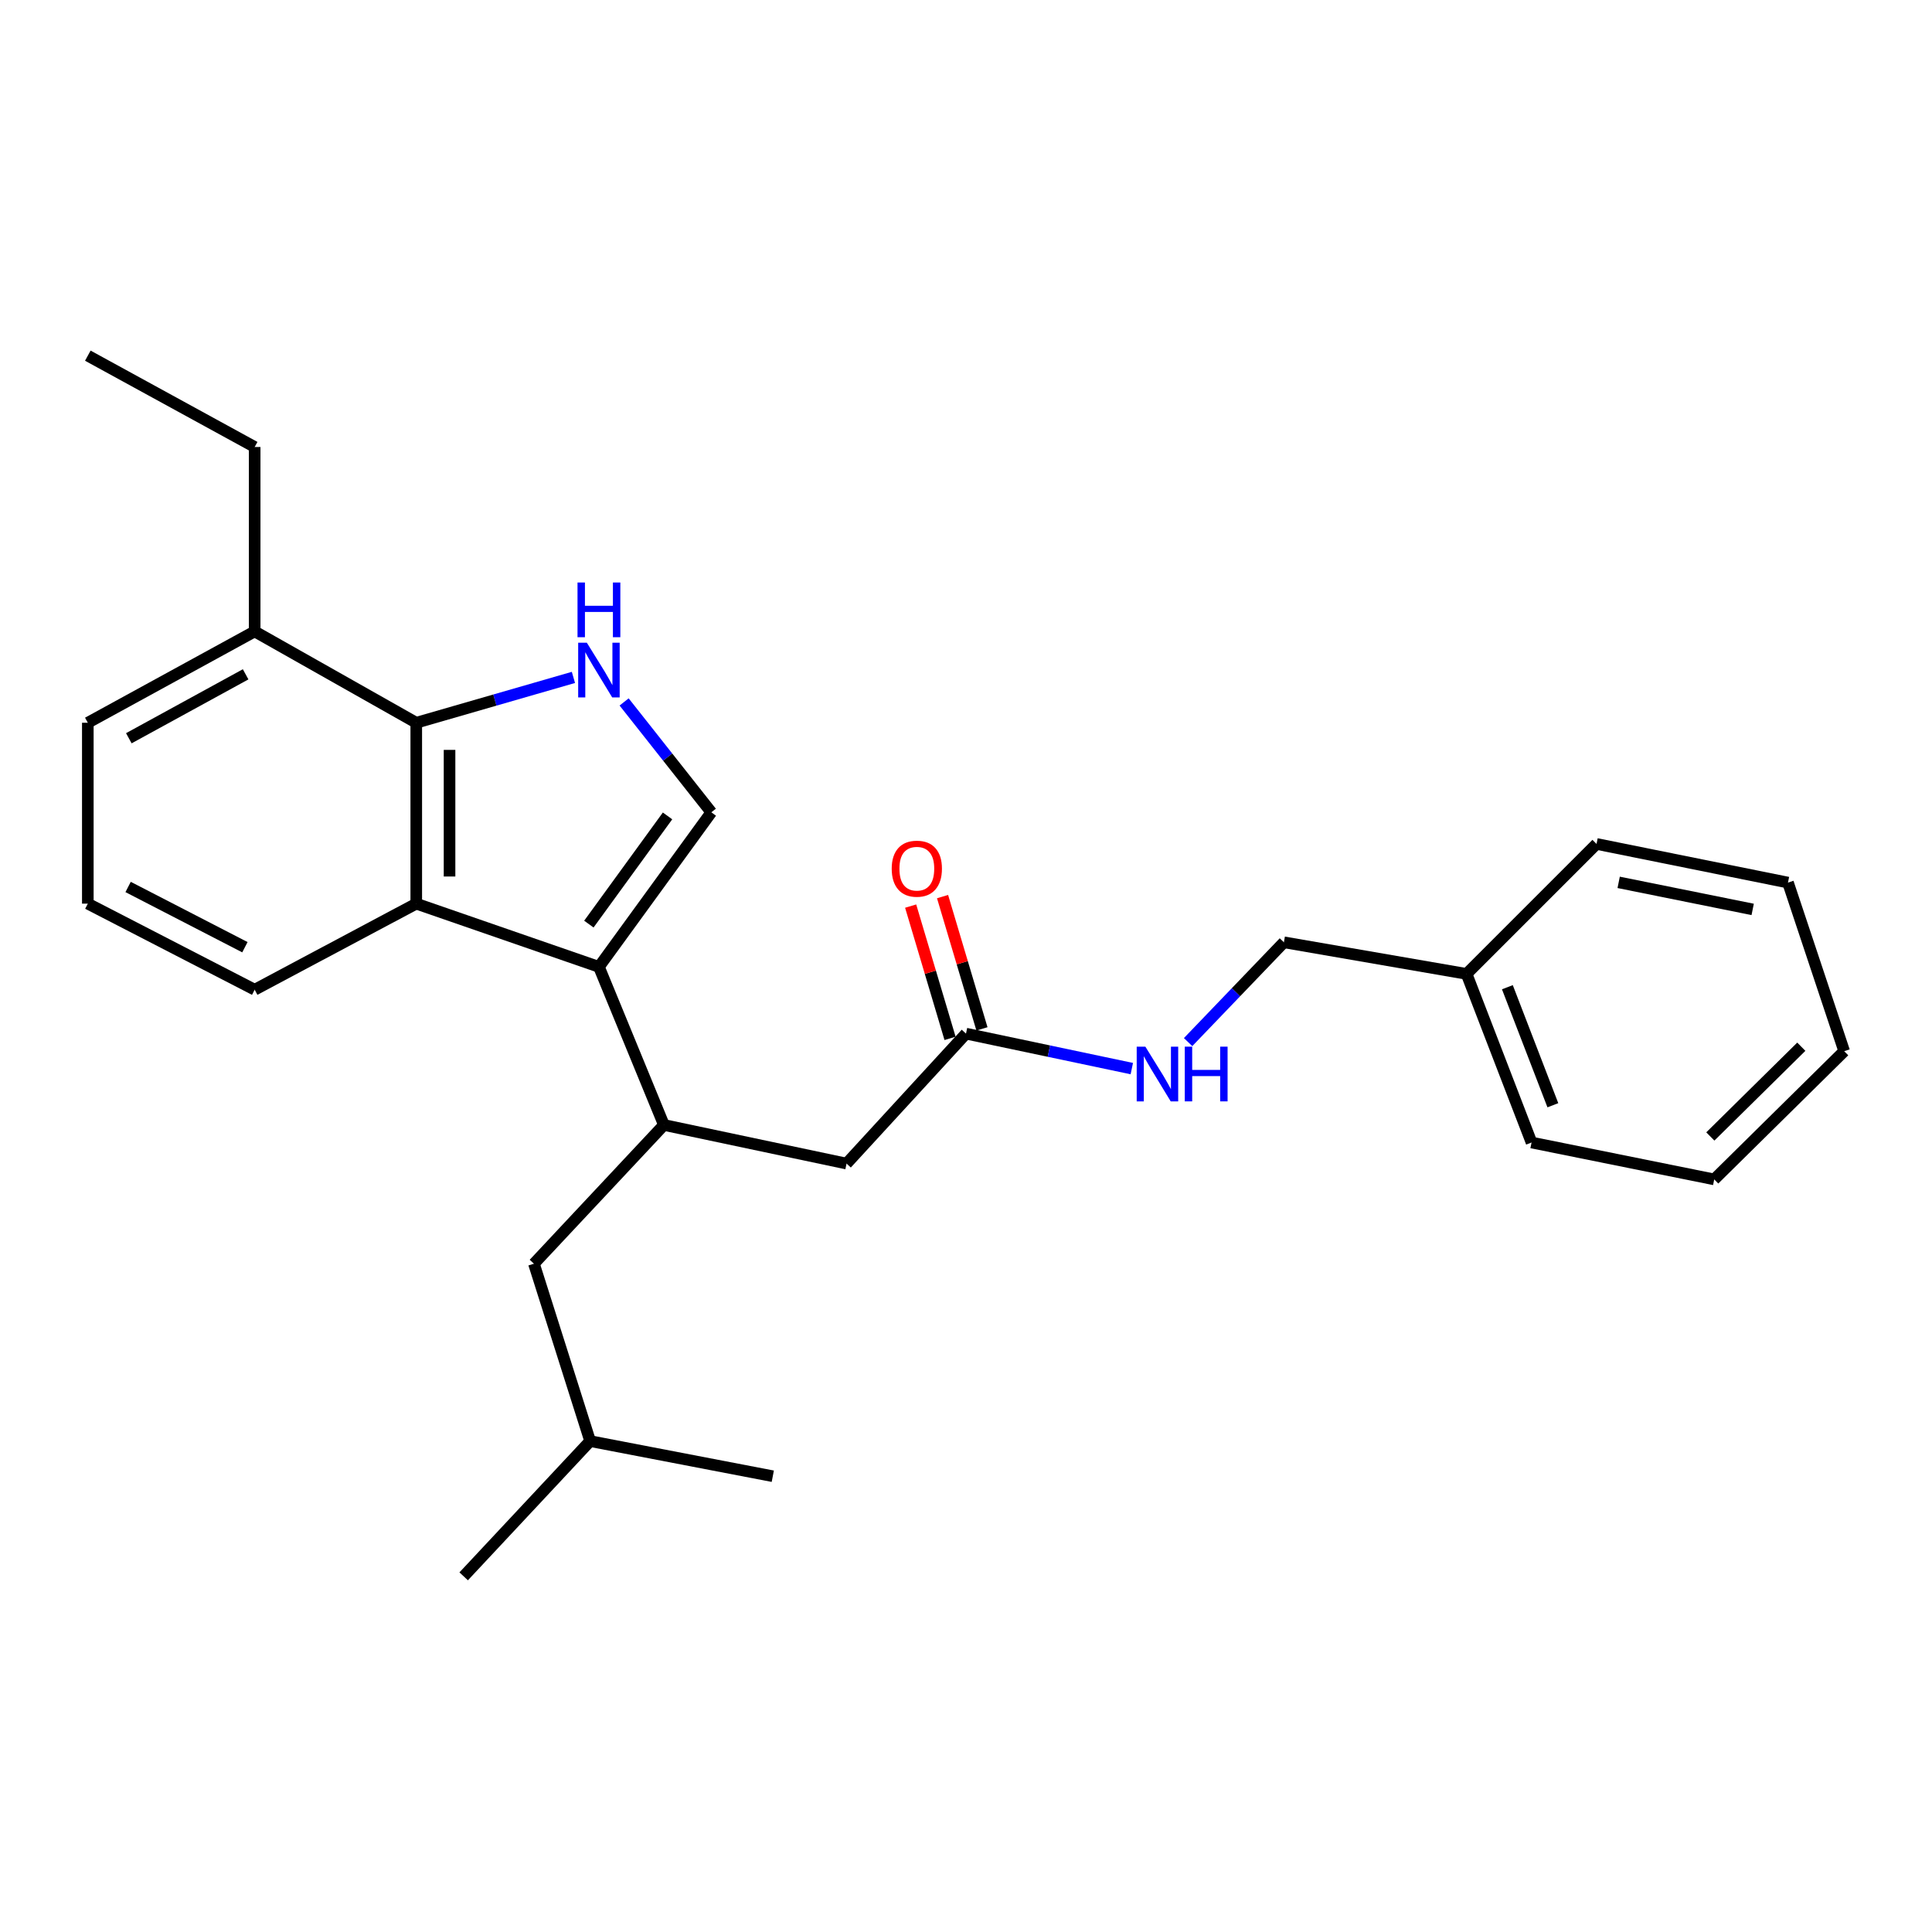 <?xml version='1.0' encoding='iso-8859-1'?>
<svg version='1.1' baseProfile='full'
              xmlns='http://www.w3.org/2000/svg'
                      xmlns:rdkit='http://www.rdkit.org/xml'
                      xmlns:xlink='http://www.w3.org/1999/xlink'
                  xml:space='preserve'
width='1000px' height='1000px' viewBox='0 0 1000 1000'>
<!-- END OF HEADER -->
<rect style='opacity:1.0;fill:#FFFFFF;stroke:none' width='1000' height='1000' x='0' y='0'> </rect>
<path class='bond-0' d='M 310.004,500.45 L 368.18,420.45' style='fill:none;fill-rule:evenodd;stroke:#000000;stroke-width:6px;stroke-linecap:butt;stroke-linejoin:miter;stroke-opacity:1' />
<path class='bond-0' d='M 304.796,478.317 L 345.52,422.317' style='fill:none;fill-rule:evenodd;stroke:#000000;stroke-width:6px;stroke-linecap:butt;stroke-linejoin:miter;stroke-opacity:1' />
<path class='bond-1' d='M 310.004,500.45 L 215.456,467.725' style='fill:none;fill-rule:evenodd;stroke:#000000;stroke-width:6px;stroke-linecap:butt;stroke-linejoin:miter;stroke-opacity:1' />
<path class='bond-2' d='M 310.004,500.45 L 343.638,582.277' style='fill:none;fill-rule:evenodd;stroke:#000000;stroke-width:6px;stroke-linecap:butt;stroke-linejoin:miter;stroke-opacity:1' />
<path class='bond-3' d='M 323.045,363.322 L 345.612,391.886' style='fill:none;fill-rule:evenodd;stroke:#0000FF;stroke-width:6px;stroke-linecap:butt;stroke-linejoin:miter;stroke-opacity:1' />
<path class='bond-3' d='M 345.612,391.886 L 368.18,420.45' style='fill:none;fill-rule:evenodd;stroke:#000000;stroke-width:6px;stroke-linecap:butt;stroke-linejoin:miter;stroke-opacity:1' />
<path class='bond-4' d='M 296.804,350.625 L 256.13,362.36' style='fill:none;fill-rule:evenodd;stroke:#0000FF;stroke-width:6px;stroke-linecap:butt;stroke-linejoin:miter;stroke-opacity:1' />
<path class='bond-4' d='M 256.13,362.36 L 215.456,374.095' style='fill:none;fill-rule:evenodd;stroke:#000000;stroke-width:6px;stroke-linecap:butt;stroke-linejoin:miter;stroke-opacity:1' />
<path class='bond-5' d='M 215.456,467.725 L 215.456,374.095' style='fill:none;fill-rule:evenodd;stroke:#000000;stroke-width:6px;stroke-linecap:butt;stroke-linejoin:miter;stroke-opacity:1' />
<path class='bond-5' d='M 232.685,453.68 L 232.685,388.14' style='fill:none;fill-rule:evenodd;stroke:#000000;stroke-width:6px;stroke-linecap:butt;stroke-linejoin:miter;stroke-opacity:1' />
<path class='bond-6' d='M 215.456,467.725 L 131.819,512.271' style='fill:none;fill-rule:evenodd;stroke:#000000;stroke-width:6px;stroke-linecap:butt;stroke-linejoin:miter;stroke-opacity:1' />
<path class='bond-7' d='M 215.456,374.095 L 131.819,326.821' style='fill:none;fill-rule:evenodd;stroke:#000000;stroke-width:6px;stroke-linecap:butt;stroke-linejoin:miter;stroke-opacity:1' />
<path class='bond-8' d='M 343.638,582.277 L 438.177,602.272' style='fill:none;fill-rule:evenodd;stroke:#000000;stroke-width:6px;stroke-linecap:butt;stroke-linejoin:miter;stroke-opacity:1' />
<path class='bond-9' d='M 343.638,582.277 L 276.36,654.093' style='fill:none;fill-rule:evenodd;stroke:#000000;stroke-width:6px;stroke-linecap:butt;stroke-linejoin:miter;stroke-opacity:1' />
<path class='bond-10' d='M 500,535.003 L 438.177,602.272' style='fill:none;fill-rule:evenodd;stroke:#000000;stroke-width:6px;stroke-linecap:butt;stroke-linejoin:miter;stroke-opacity:1' />
<path class='bond-11' d='M 500,535.003 L 542.911,544.056' style='fill:none;fill-rule:evenodd;stroke:#000000;stroke-width:6px;stroke-linecap:butt;stroke-linejoin:miter;stroke-opacity:1' />
<path class='bond-11' d='M 542.911,544.056 L 585.823,553.108' style='fill:none;fill-rule:evenodd;stroke:#0000FF;stroke-width:6px;stroke-linecap:butt;stroke-linejoin:miter;stroke-opacity:1' />
<path class='bond-12' d='M 508.256,532.544 L 498.061,498.311' style='fill:none;fill-rule:evenodd;stroke:#000000;stroke-width:6px;stroke-linecap:butt;stroke-linejoin:miter;stroke-opacity:1' />
<path class='bond-12' d='M 498.061,498.311 L 487.865,464.078' style='fill:none;fill-rule:evenodd;stroke:#FF0000;stroke-width:6px;stroke-linecap:butt;stroke-linejoin:miter;stroke-opacity:1' />
<path class='bond-12' d='M 491.744,537.462 L 481.548,503.229' style='fill:none;fill-rule:evenodd;stroke:#000000;stroke-width:6px;stroke-linecap:butt;stroke-linejoin:miter;stroke-opacity:1' />
<path class='bond-12' d='M 481.548,503.229 L 471.353,468.996' style='fill:none;fill-rule:evenodd;stroke:#FF0000;stroke-width:6px;stroke-linecap:butt;stroke-linejoin:miter;stroke-opacity:1' />
<path class='bond-13' d='M 614.956,539.385 L 639.751,513.557' style='fill:none;fill-rule:evenodd;stroke:#0000FF;stroke-width:6px;stroke-linecap:butt;stroke-linejoin:miter;stroke-opacity:1' />
<path class='bond-13' d='M 639.751,513.557 L 664.545,487.729' style='fill:none;fill-rule:evenodd;stroke:#000000;stroke-width:6px;stroke-linecap:butt;stroke-linejoin:miter;stroke-opacity:1' />
<path class='bond-14' d='M 276.36,654.093 L 305.457,745.913' style='fill:none;fill-rule:evenodd;stroke:#000000;stroke-width:6px;stroke-linecap:butt;stroke-linejoin:miter;stroke-opacity:1' />
<path class='bond-15' d='M 131.819,326.821 L 131.819,231.364' style='fill:none;fill-rule:evenodd;stroke:#000000;stroke-width:6px;stroke-linecap:butt;stroke-linejoin:miter;stroke-opacity:1' />
<path class='bond-16' d='M 131.819,326.821 L 45.455,374.095' style='fill:none;fill-rule:evenodd;stroke:#000000;stroke-width:6px;stroke-linecap:butt;stroke-linejoin:miter;stroke-opacity:1' />
<path class='bond-16' d='M 127.137,349.025 L 66.682,382.117' style='fill:none;fill-rule:evenodd;stroke:#000000;stroke-width:6px;stroke-linecap:butt;stroke-linejoin:miter;stroke-opacity:1' />
<path class='bond-17' d='M 664.545,487.729 L 759.093,504.087' style='fill:none;fill-rule:evenodd;stroke:#000000;stroke-width:6px;stroke-linecap:butt;stroke-linejoin:miter;stroke-opacity:1' />
<path class='bond-18' d='M 131.819,512.271 L 45.455,467.725' style='fill:none;fill-rule:evenodd;stroke:#000000;stroke-width:6px;stroke-linecap:butt;stroke-linejoin:miter;stroke-opacity:1' />
<path class='bond-18' d='M 126.762,490.277 L 66.307,459.094' style='fill:none;fill-rule:evenodd;stroke:#000000;stroke-width:6px;stroke-linecap:butt;stroke-linejoin:miter;stroke-opacity:1' />
<path class='bond-19' d='M 759.093,504.087 L 792.728,591.361' style='fill:none;fill-rule:evenodd;stroke:#000000;stroke-width:6px;stroke-linecap:butt;stroke-linejoin:miter;stroke-opacity:1' />
<path class='bond-19' d='M 780.215,510.982 L 803.759,572.074' style='fill:none;fill-rule:evenodd;stroke:#000000;stroke-width:6px;stroke-linecap:butt;stroke-linejoin:miter;stroke-opacity:1' />
<path class='bond-20' d='M 759.093,504.087 L 826.363,436.818' style='fill:none;fill-rule:evenodd;stroke:#000000;stroke-width:6px;stroke-linecap:butt;stroke-linejoin:miter;stroke-opacity:1' />
<path class='bond-21' d='M 45.455,467.725 L 45.455,374.095' style='fill:none;fill-rule:evenodd;stroke:#000000;stroke-width:6px;stroke-linecap:butt;stroke-linejoin:miter;stroke-opacity:1' />
<path class='bond-22' d='M 305.457,745.913 L 239.997,815.91' style='fill:none;fill-rule:evenodd;stroke:#000000;stroke-width:6px;stroke-linecap:butt;stroke-linejoin:miter;stroke-opacity:1' />
<path class='bond-23' d='M 305.457,745.913 L 399.996,764.09' style='fill:none;fill-rule:evenodd;stroke:#000000;stroke-width:6px;stroke-linecap:butt;stroke-linejoin:miter;stroke-opacity:1' />
<path class='bond-24' d='M 131.819,231.364 L 45.455,184.09' style='fill:none;fill-rule:evenodd;stroke:#000000;stroke-width:6px;stroke-linecap:butt;stroke-linejoin:miter;stroke-opacity:1' />
<path class='bond-25' d='M 792.728,591.361 L 887.276,610.456' style='fill:none;fill-rule:evenodd;stroke:#000000;stroke-width:6px;stroke-linecap:butt;stroke-linejoin:miter;stroke-opacity:1' />
<path class='bond-26' d='M 826.363,436.818 L 925.457,456.823' style='fill:none;fill-rule:evenodd;stroke:#000000;stroke-width:6px;stroke-linecap:butt;stroke-linejoin:miter;stroke-opacity:1' />
<path class='bond-26' d='M 837.818,456.707 L 907.184,470.71' style='fill:none;fill-rule:evenodd;stroke:#000000;stroke-width:6px;stroke-linecap:butt;stroke-linejoin:miter;stroke-opacity:1' />
<path class='bond-27' d='M 925.457,456.823 L 954.545,544.087' style='fill:none;fill-rule:evenodd;stroke:#000000;stroke-width:6px;stroke-linecap:butt;stroke-linejoin:miter;stroke-opacity:1' />
<path class='bond-28' d='M 887.276,610.456 L 954.545,544.087' style='fill:none;fill-rule:evenodd;stroke:#000000;stroke-width:6px;stroke-linecap:butt;stroke-linejoin:miter;stroke-opacity:1' />
<path class='bond-28' d='M 885.266,588.236 L 932.355,541.778' style='fill:none;fill-rule:evenodd;stroke:#000000;stroke-width:6px;stroke-linecap:butt;stroke-linejoin:miter;stroke-opacity:1' />
<path  class='atom-1' d='M 303.744 332.656
L 313.024 347.656
Q 313.944 349.136, 315.424 351.816
Q 316.904 354.496, 316.984 354.656
L 316.984 332.656
L 320.744 332.656
L 320.744 360.976
L 316.864 360.976
L 306.904 344.576
Q 305.744 342.656, 304.504 340.456
Q 303.304 338.256, 302.944 337.576
L 302.944 360.976
L 299.264 360.976
L 299.264 332.656
L 303.744 332.656
' fill='#0000FF'/>
<path  class='atom-1' d='M 298.924 301.504
L 302.764 301.504
L 302.764 313.544
L 317.244 313.544
L 317.244 301.504
L 321.084 301.504
L 321.084 329.824
L 317.244 329.824
L 317.244 316.744
L 302.764 316.744
L 302.764 329.824
L 298.924 329.824
L 298.924 301.504
' fill='#0000FF'/>
<path  class='atom-8' d='M 592.835 541.748
L 602.115 556.748
Q 603.035 558.228, 604.515 560.908
Q 605.995 563.588, 606.075 563.748
L 606.075 541.748
L 609.835 541.748
L 609.835 570.068
L 605.955 570.068
L 595.995 553.668
Q 594.835 551.748, 593.595 549.548
Q 592.395 547.348, 592.035 546.668
L 592.035 570.068
L 588.355 570.068
L 588.355 541.748
L 592.835 541.748
' fill='#0000FF'/>
<path  class='atom-8' d='M 613.235 541.748
L 617.075 541.748
L 617.075 553.788
L 631.555 553.788
L 631.555 541.748
L 635.395 541.748
L 635.395 570.068
L 631.555 570.068
L 631.555 556.988
L 617.075 556.988
L 617.075 570.068
L 613.235 570.068
L 613.235 541.748
' fill='#0000FF'/>
<path  class='atom-11' d='M 461.549 449.628
Q 461.549 442.828, 464.909 439.028
Q 468.269 435.228, 474.549 435.228
Q 480.829 435.228, 484.189 439.028
Q 487.549 442.828, 487.549 449.628
Q 487.549 456.508, 484.149 460.428
Q 480.749 464.308, 474.549 464.308
Q 468.309 464.308, 464.909 460.428
Q 461.549 456.548, 461.549 449.628
M 474.549 461.108
Q 478.869 461.108, 481.189 458.228
Q 483.549 455.308, 483.549 449.628
Q 483.549 444.068, 481.189 441.268
Q 478.869 438.428, 474.549 438.428
Q 470.229 438.428, 467.869 441.228
Q 465.549 444.028, 465.549 449.628
Q 465.549 455.348, 467.869 458.228
Q 470.229 461.108, 474.549 461.108
' fill='#FF0000'/>
</svg>

